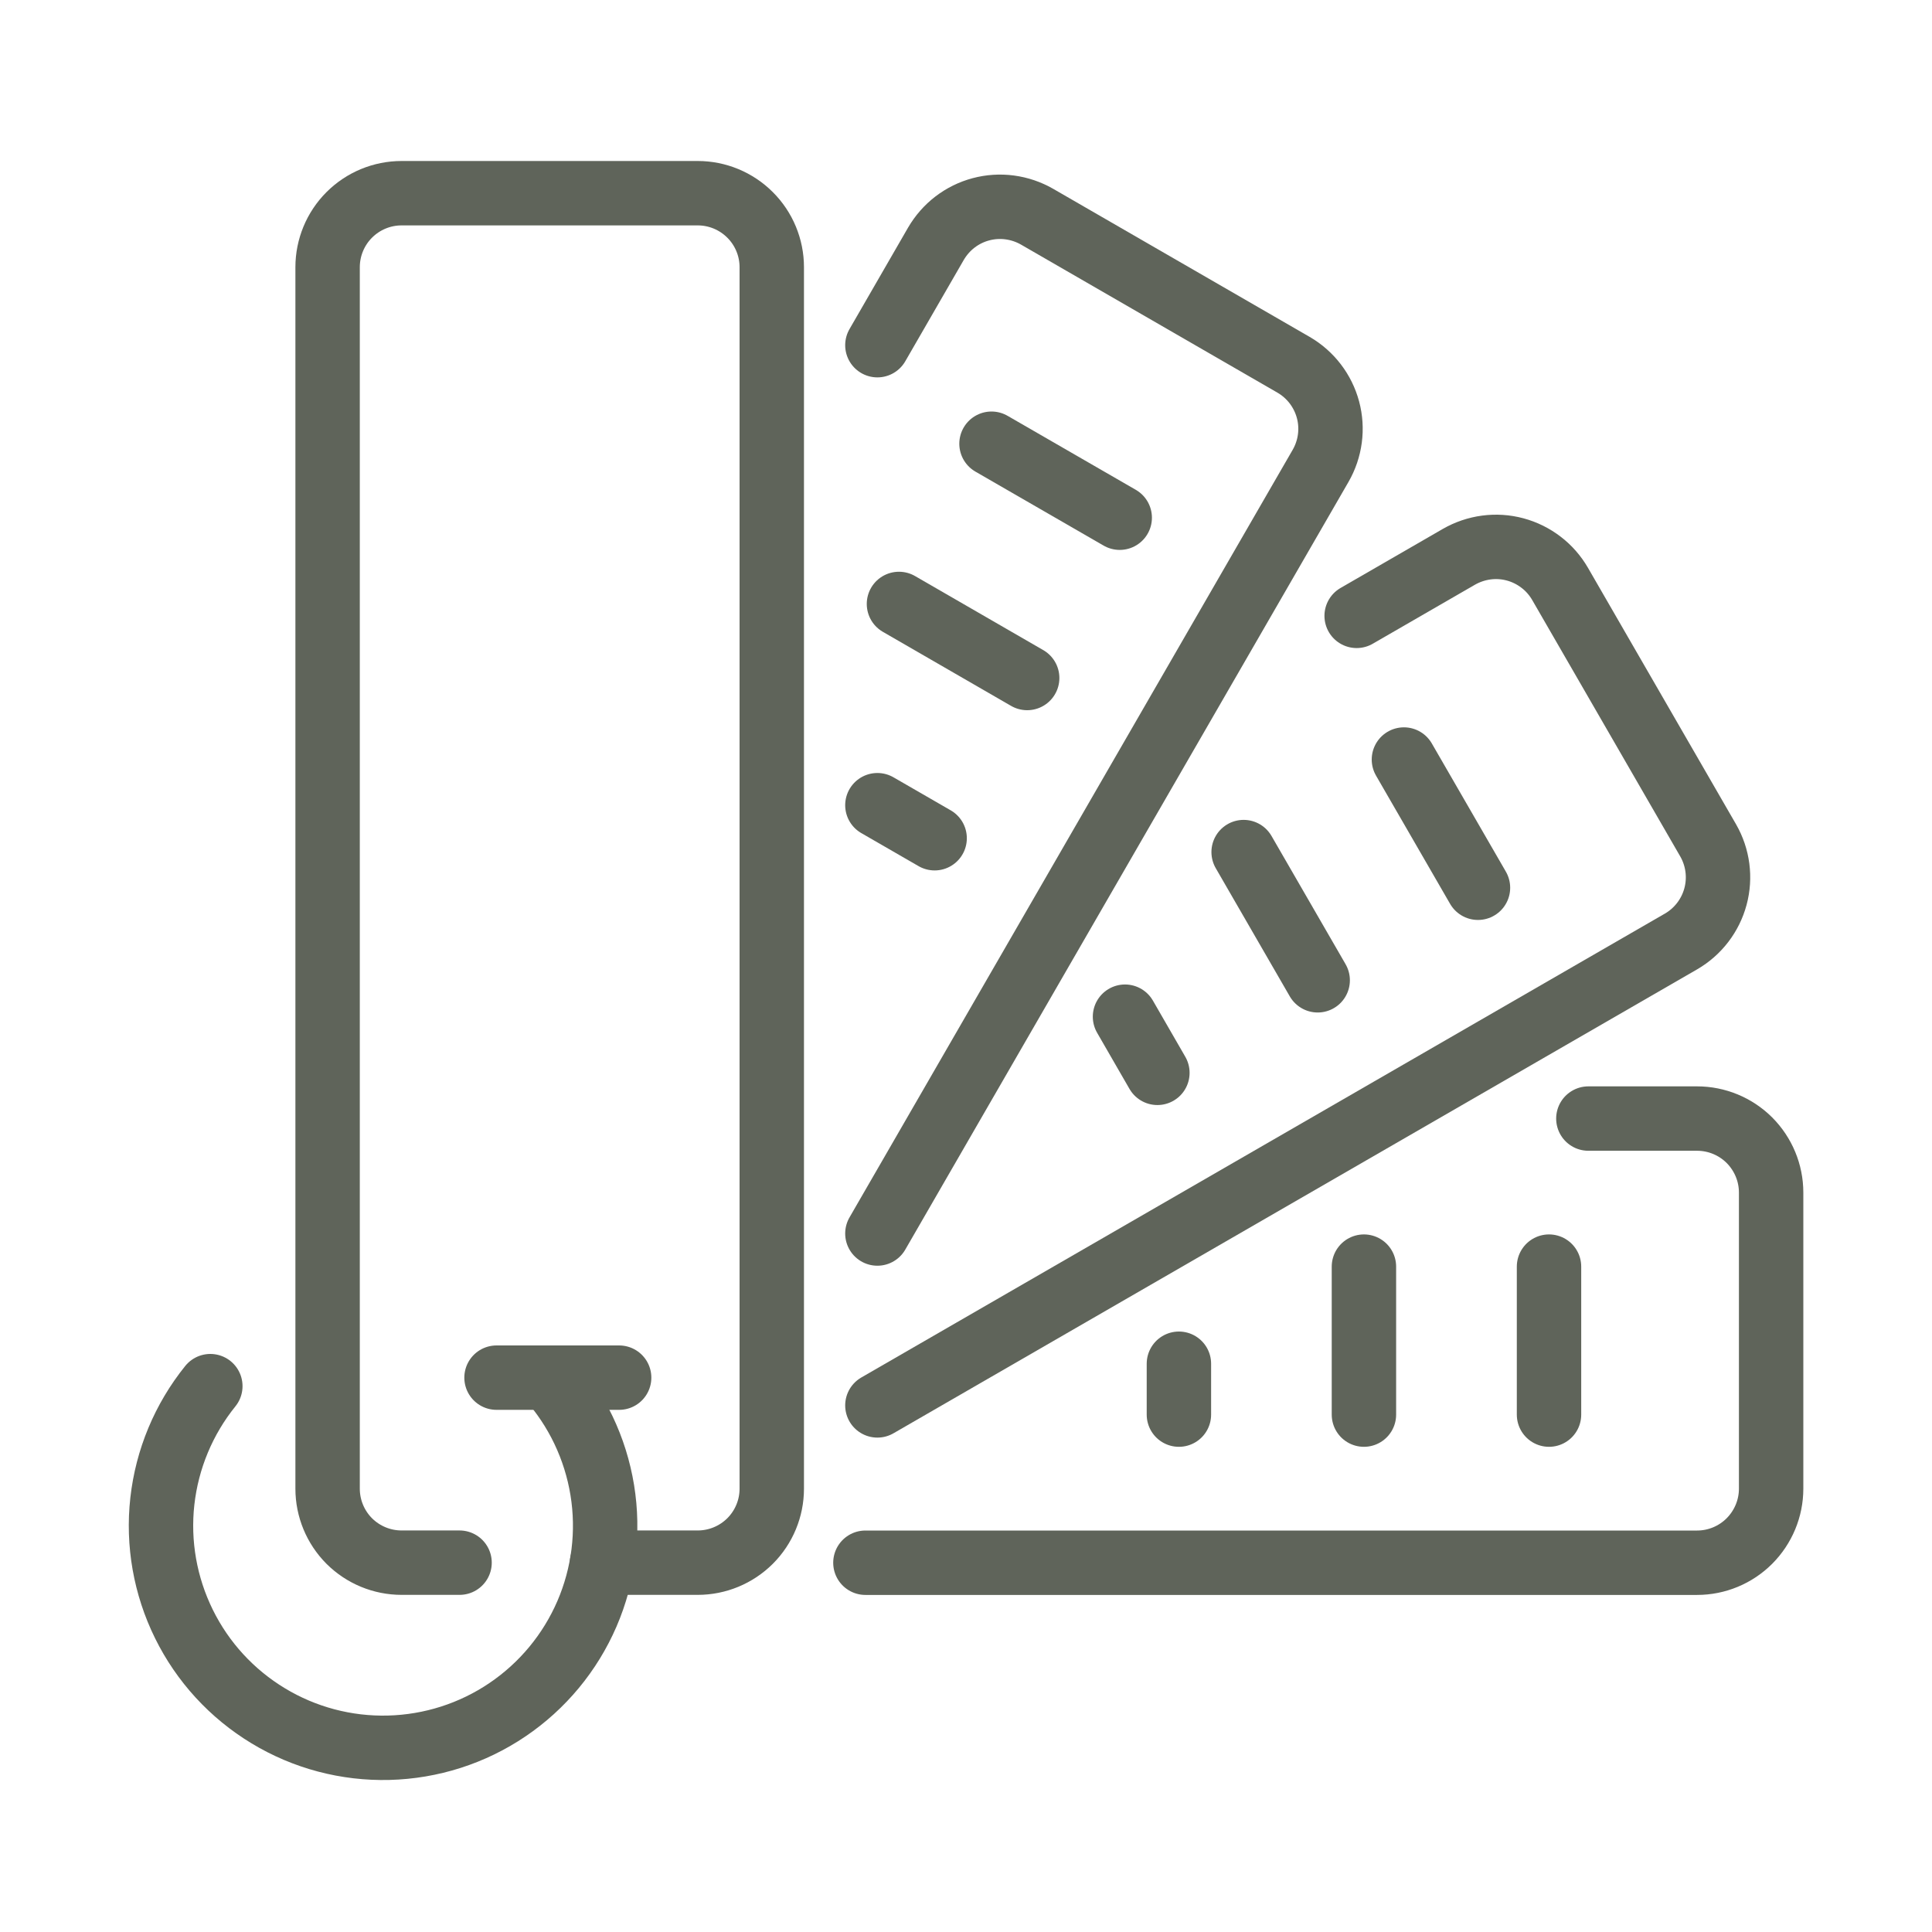 <?xml version="1.0" encoding="UTF-8"?>
<svg xmlns="http://www.w3.org/2000/svg" width="30" height="30" viewBox="0 0 30 30" fill="none">
  <path d="M9.614 21.392H7.71" stroke="#5F645A" stroke-linecap="round" stroke-linejoin="round"></path>
  <path d="M7.136 24.265H6.236C5.931 24.265 5.639 24.144 5.423 23.929C5.208 23.713 5.087 23.421 5.087 23.116V4.149C5.087 3.845 5.208 3.552 5.423 3.337C5.639 3.121 5.931 3 6.236 3H10.834C11.139 3 11.431 3.121 11.647 3.337C11.863 3.552 11.984 3.845 11.984 4.149V23.116C11.984 23.421 11.863 23.713 11.647 23.929C11.431 24.144 11.139 24.265 10.834 24.265H9.349" stroke="#5F645A" stroke-linecap="round" stroke-linejoin="round"></path>
  <path d="M13.438 24.266H26.352C26.657 24.266 26.949 24.145 27.165 23.929C27.38 23.713 27.502 23.421 27.502 23.116V18.518C27.502 18.213 27.38 17.921 27.165 17.705C26.949 17.49 26.657 17.369 26.352 17.369H24.664" stroke="#5F645A" stroke-linecap="round" stroke-linejoin="round"></path>
  <path d="M24.053 21.966V19.668" stroke="#5F645A" stroke-linecap="round" stroke-linejoin="round"></path>
  <path d="M21.179 21.966V19.668" stroke="#5F645A" stroke-linecap="round" stroke-linejoin="round"></path>
  <path d="M18.306 21.966V21.176" stroke="#5F645A" stroke-linecap="round" stroke-linejoin="round"></path>
  <path d="M13.624 19.154L20.506 7.234C20.658 6.97 20.7 6.656 20.621 6.362C20.542 6.068 20.35 5.817 20.086 5.664L16.104 3.365C15.973 3.29 15.829 3.241 15.679 3.221C15.529 3.201 15.377 3.211 15.231 3.25C15.085 3.289 14.949 3.356 14.829 3.448C14.709 3.54 14.609 3.655 14.533 3.785L13.624 5.36" stroke="#5F645A" stroke-linecap="round" stroke-linejoin="round"></path>
  <path d="M17.387 8.039L15.396 6.89" stroke="#5F645A" stroke-linecap="round" stroke-linejoin="round"></path>
  <path d="M15.95 10.528L13.959 9.378" stroke="#5F645A" stroke-linecap="round" stroke-linejoin="round"></path>
  <path d="M14.513 13.016L13.624 12.503" stroke="#5F645A" stroke-linecap="round" stroke-linejoin="round"></path>
  <path d="M13.624 21.823L26.103 14.619C26.367 14.466 26.559 14.215 26.638 13.921C26.717 13.627 26.676 13.313 26.524 13.049L24.225 9.067C24.149 8.936 24.049 8.821 23.929 8.73C23.809 8.638 23.672 8.57 23.526 8.531C23.381 8.492 23.229 8.482 23.079 8.502C22.929 8.522 22.785 8.571 22.654 8.646L21.066 9.563" stroke="#5F645A" stroke-linecap="round" stroke-linejoin="round"></path>
  <path d="M22.95 13.785L21.8 11.794" stroke="#5F645A" stroke-linecap="round" stroke-linejoin="round"></path>
  <path d="M20.461 15.222L19.311 13.231" stroke="#5F645A" stroke-linecap="round" stroke-linejoin="round"></path>
  <path d="M17.972 16.659L17.469 15.787" stroke="#5F645A" stroke-linecap="round" stroke-linejoin="round"></path>
  <path d="M8.518 21.392C8.957 21.882 9.246 22.488 9.352 23.138C9.458 23.788 9.375 24.454 9.114 25.059C8.853 25.663 8.425 26.18 7.879 26.549C7.334 26.918 6.694 27.122 6.036 27.139C5.378 27.156 4.728 26.984 4.165 26.643C3.601 26.302 3.147 25.808 2.856 25.217C2.565 24.627 2.448 23.965 2.521 23.311C2.594 22.657 2.852 22.037 3.266 21.524" stroke="#5F645A" stroke-linecap="round" stroke-linejoin="round"></path>
</svg>

